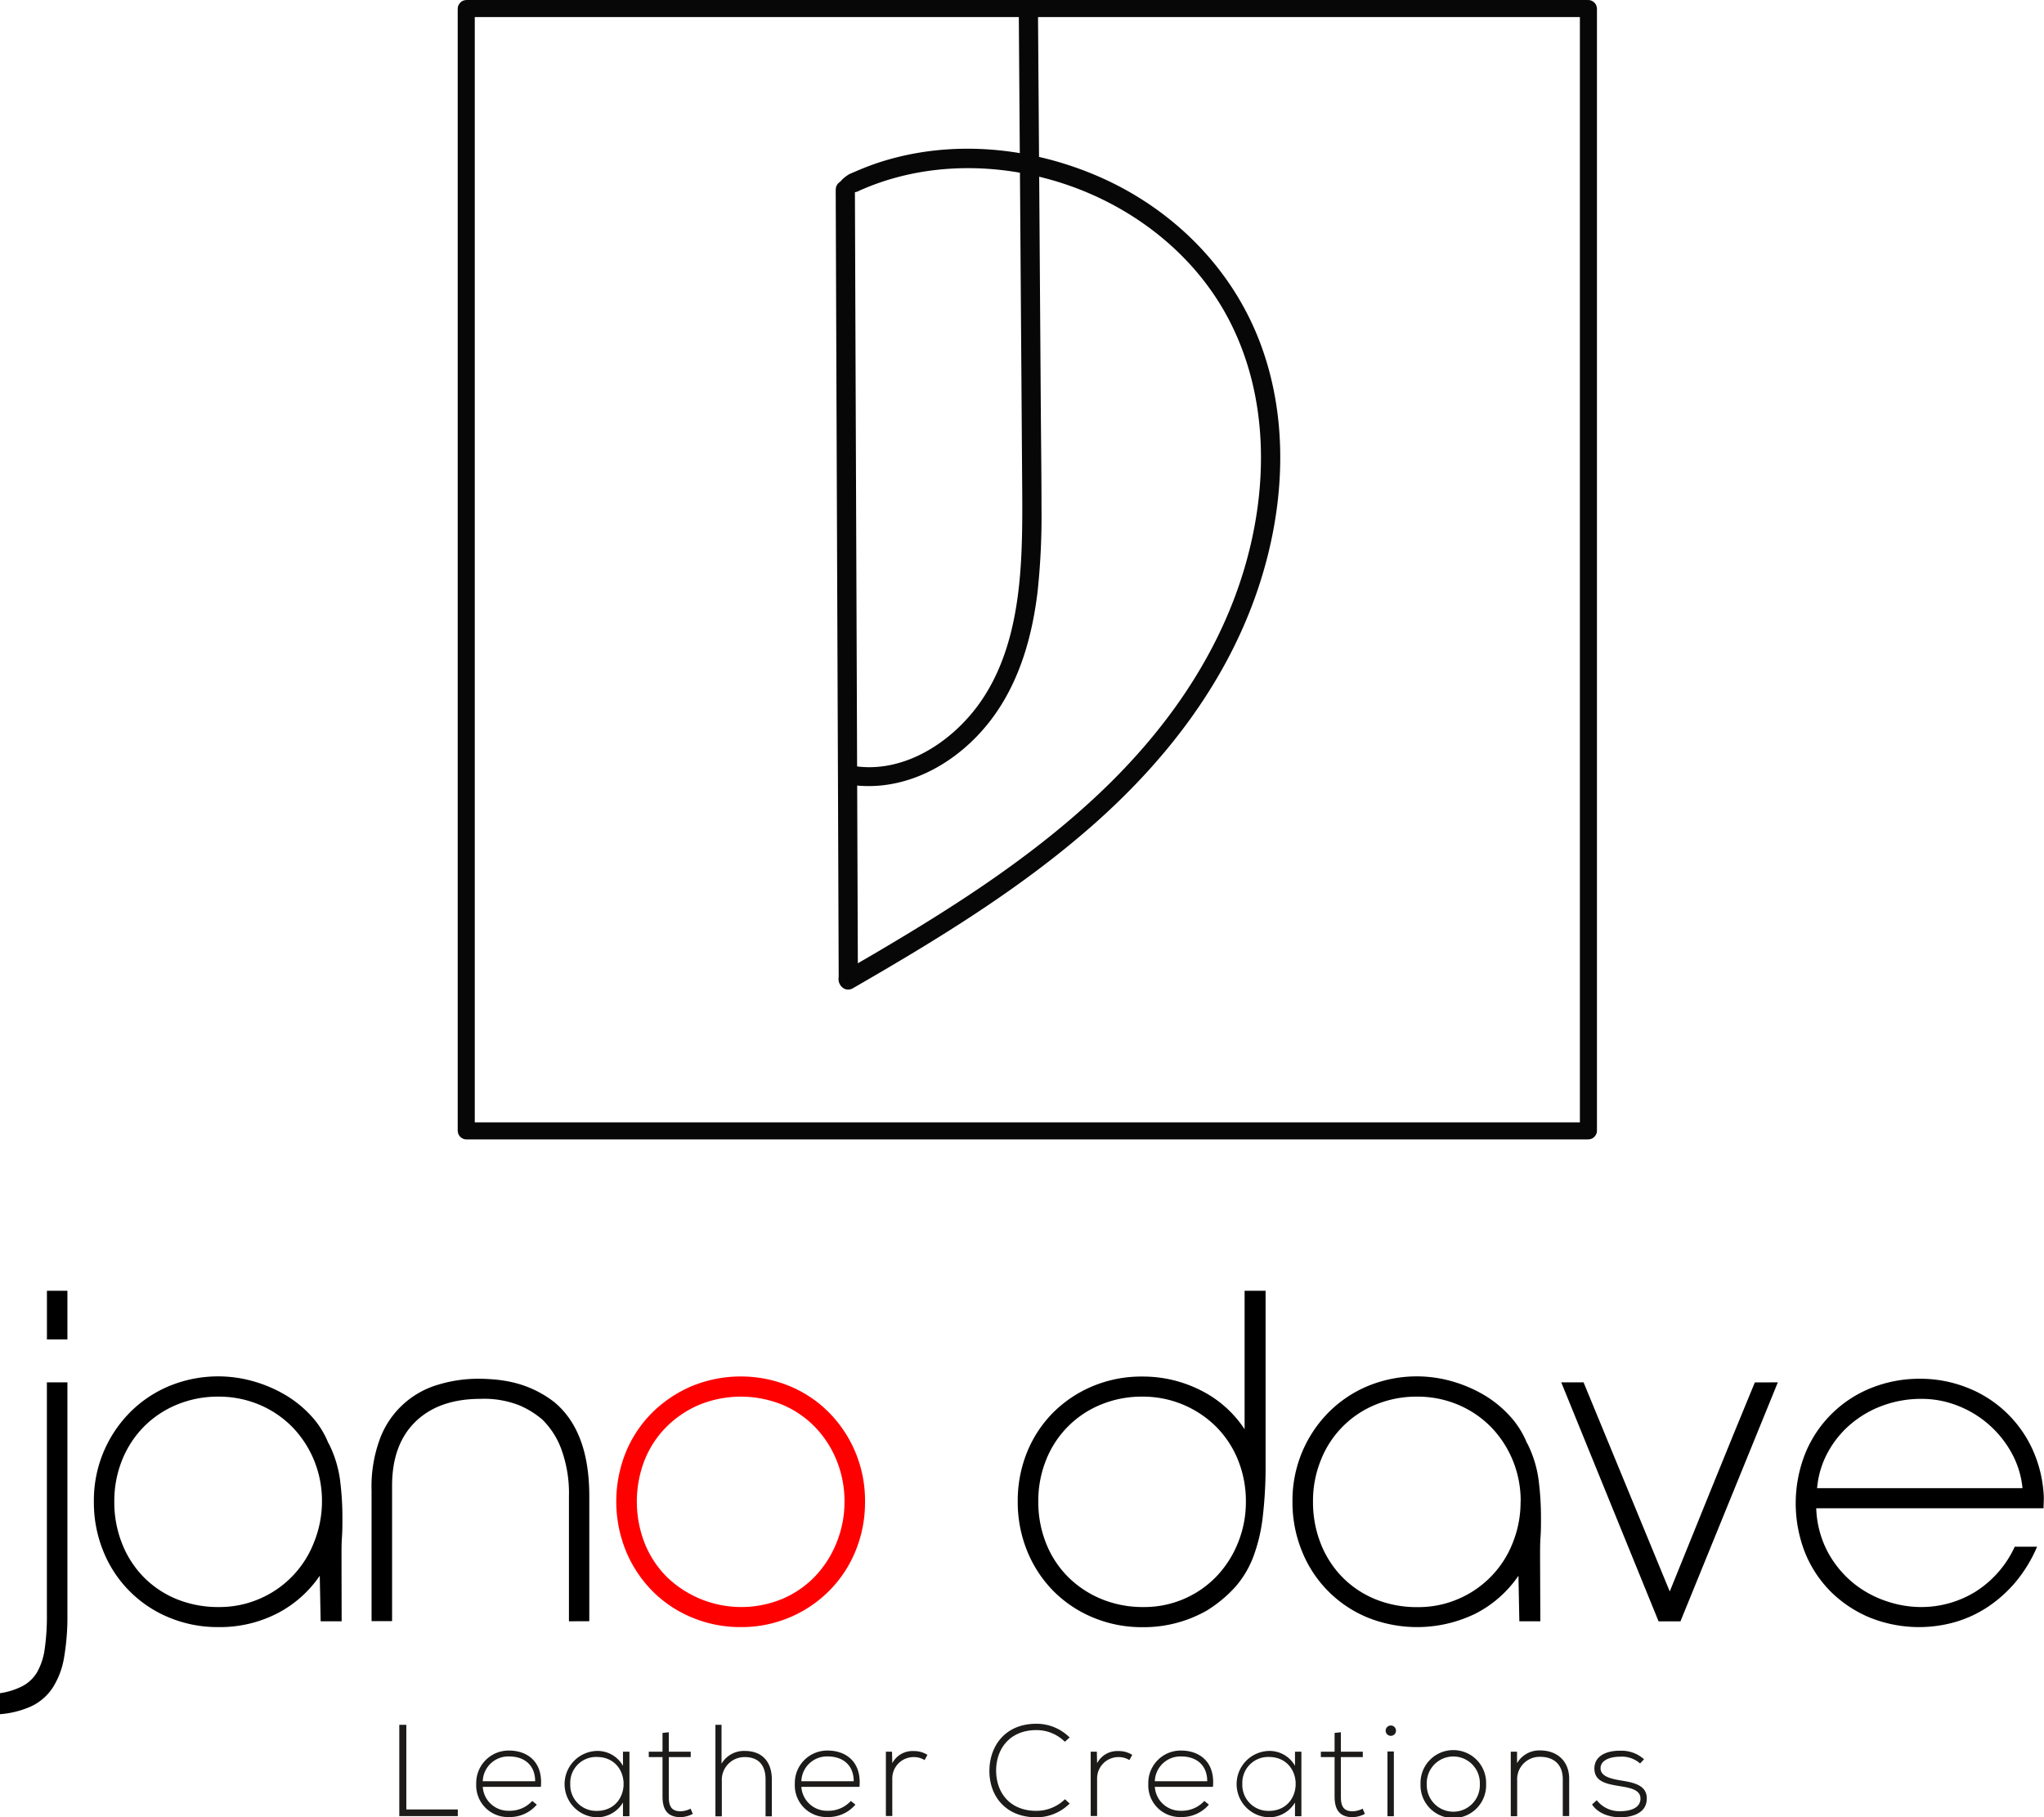 <svg xmlns="http://www.w3.org/2000/svg" viewBox="0 0 479.04 425.84"><defs><style>.cls-1{fill:#1c1b1a;}.cls-2{fill:red;}.cls-3{fill:#070707;}.cls-4,.cls-5{fill:none;stroke:#070707;stroke-miterlimit:10;}.cls-4{stroke-width:1.5px;fill-rule:evenodd;}.cls-5{stroke-width:4px;}</style></defs><g id="Layer_2" data-name="Layer 2"><g id="Layer_1-2" data-name="Layer 1"><path class="cls-1" d="M95.23,404.17V424h12.06v1.56H93.58V404.17Z"/><path class="cls-1" d="M111.61,418a7.6,7.6,0,0,1,7.69-7.8c4.25,0,8,2.6,7.46,8.51H113.14a6,6,0,0,0,6.16,5.6,7.11,7.11,0,0,0,5.44-2.3l1.07.86a8.29,8.29,0,0,1-6.51,2.91A7.42,7.42,0,0,1,111.61,418Zm13.81-.61c0-3.73-2.48-5.81-6.12-5.81a6,6,0,0,0-6.16,5.81Z"/><path class="cls-1" d="M147.52,410.47v15.12H146v-3.21a7.06,7.06,0,0,1-6.18,3.46,7.78,7.78,0,0,1,0-15.55,6.84,6.84,0,0,1,6.18,3.49v-3.31ZM133.65,418a6.08,6.08,0,0,0,6.19,6.34c8.41,0,8.41-12.64,0-12.64A6.05,6.05,0,0,0,133.65,418Z"/><path class="cls-1" d="M156.74,405.91v4.56h5.14v1.26h-5.14v9.21c0,2.05.43,3.49,2.78,3.49a5.58,5.58,0,0,0,2.33-.61l.52,1.22a6.62,6.62,0,0,1-2.85.77c-3.21,0-4.25-1.9-4.25-4.87v-9.21h-3.22v-1.26h3.22v-4.4Z"/><path class="cls-1" d="M169.1,404.17v9.12a6.07,6.07,0,0,1,5.45-3c4.23,0,6.34,2.72,6.34,6.67v8.66h-1.47v-8.66c0-3.12-1.47-5.23-4.87-5.23a5.33,5.33,0,0,0-5.38,5.6v8.29h-1.5V404.17Z"/><path class="cls-1" d="M186.28,418a7.6,7.6,0,0,1,7.68-7.8c4.26,0,8,2.6,7.47,8.51H187.81a6,6,0,0,0,6.15,5.6,7.11,7.11,0,0,0,5.45-2.3l1.07.86a8.31,8.31,0,0,1-6.52,2.91A7.42,7.42,0,0,1,186.28,418Zm13.8-.61c0-3.73-2.48-5.81-6.12-5.81a6,6,0,0,0-6.15,5.81Z"/><path class="cls-1" d="M209.06,410.47l.06,2.7a5.32,5.32,0,0,1,5-2.85,5.84,5.84,0,0,1,3.24.89l-.67,1.22a4.86,4.86,0,0,0-2.57-.7,5,5,0,0,0-5,5v8.81h-1.5V410.47Z"/><path class="cls-1" d="M250.69,422.62a11,11,0,0,1-7.81,3.22c-7.22,0-11-5-11-10.84s3.68-11.08,11-11.08a11,11,0,0,1,7.81,3.22l-1.13,1a9.39,9.39,0,0,0-6.68-2.73c-6.24,0-9.45,4.41-9.42,9.55s3.24,9.37,9.42,9.37a9.58,9.58,0,0,0,6.71-2.73Z"/><path class="cls-1" d="M257.06,410.47l.06,2.7a5.32,5.32,0,0,1,5-2.85,5.84,5.84,0,0,1,3.24.89l-.67,1.22a4.83,4.83,0,0,0-2.57-.7,5,5,0,0,0-5,5v8.81h-1.5V410.47Z"/><path class="cls-1" d="M269.12,418a7.6,7.6,0,0,1,7.69-7.8c4.25,0,8,2.6,7.46,8.51H270.65a6,6,0,0,0,6.16,5.6,7.11,7.11,0,0,0,5.44-2.3l1.07.86a8.3,8.3,0,0,1-6.51,2.91A7.42,7.42,0,0,1,269.12,418Zm13.81-.61c0-3.73-2.48-5.81-6.12-5.81a6,6,0,0,0-6.16,5.81Z"/><path class="cls-1" d="M305,410.47v15.12h-1.5v-3.21a7.06,7.06,0,0,1-6.18,3.46,7.78,7.78,0,0,1,0-15.55,6.85,6.85,0,0,1,6.18,3.49v-3.31ZM291.16,418a6.08,6.08,0,0,0,6.19,6.34c8.41,0,8.41-12.64,0-12.64A6.05,6.05,0,0,0,291.16,418Z"/><path class="cls-1" d="M314.25,405.91v4.56h5.14v1.26h-5.14v9.21c0,2.05.43,3.49,2.78,3.49a5.58,5.58,0,0,0,2.33-.61l.52,1.22a6.62,6.62,0,0,1-2.85.77c-3.21,0-4.25-1.9-4.25-4.87v-9.21h-3.22v-1.26h3.22v-4.4Z"/><path class="cls-1" d="M327.17,405.54a1.21,1.21,0,0,1-2.42,0A1.21,1.21,0,0,1,327.17,405.54Zm-2,4.87v15.18h1.5V410.41Z"/><path class="cls-1" d="M332.92,418.06a7.69,7.69,0,1,1,15.37,0,7.69,7.69,0,1,1-15.37,0Zm13.9,0a6.22,6.22,0,1,0-12.43,0,6.22,6.22,0,1,0,12.43,0Z"/><path class="cls-1" d="M355.54,410.47v2.7a6,6,0,0,1,5.39-3c4,0,6.83,2.48,6.83,6.67v8.72h-1.5V416.9c0-3.43-2.11-5.26-5.39-5.23a5.25,5.25,0,0,0-5.3,5.51v8.41h-1.5V410.47Z"/><path class="cls-1" d="M384.38,413.23a6.45,6.45,0,0,0-4.71-1.59c-2.36,0-4.62.85-4.56,2.78s2.69,2.42,4.59,2.76c2.69.46,6.4.91,6.24,4.43-.09,3.34-3.55,4.23-6.21,4.23s-5.3-1-6.61-3l1.1-1a6.72,6.72,0,0,0,5.54,2.57c1.84,0,4.62-.49,4.71-2.88.06-2.17-2.45-2.6-4.92-3-2.94-.49-5.85-1-5.88-4.07s2.94-4.25,6-4.22a7.92,7.92,0,0,1,5.63,2Z"/><path d="M15.8,378.34A56.49,56.49,0,0,1,15,388.5a18.67,18.67,0,0,1-2.67,7,12.28,12.28,0,0,1-4.92,4.29A21.78,21.78,0,0,1,0,401.68v-4.92a17,17,0,0,0,5.29-1.67,8.82,8.82,0,0,0,3.4-3.24,15.3,15.3,0,0,0,1.78-5.39,54.27,54.27,0,0,0,.52-8.12V323.92H15.8Zm0-64.47H11V302.46H15.8Z"/><path d="M80.07,379.91H75.15l-.21-10.67a27.14,27.14,0,0,1-10.1,8.89,29.42,29.42,0,0,1-13.66,3.14A29.61,29.61,0,0,1,39.56,379a28.07,28.07,0,0,1-15.38-15.59A30.24,30.24,0,0,1,22,351.86,29.28,29.28,0,0,1,30.42,331a28.33,28.33,0,0,1,9.28-6.23,30.1,30.1,0,0,1,19.66-1.1,31.88,31.88,0,0,1,7.49,3.19,26.41,26.41,0,0,1,6.14,5,20.72,20.72,0,0,1,4,6.39v-.11a27,27,0,0,1,2.68,8.48,69.21,69.21,0,0,1,.58,9.11c0,1.46,0,3-.11,4.5s-.1,3.24-.1,5.13Zm-4.61-28.05a25.07,25.07,0,0,0-1.88-9.73,24.6,24.6,0,0,0-5.13-7.8,23.75,23.75,0,0,0-7.69-5.18,24.43,24.43,0,0,0-9.58-1.88,25,25,0,0,0-9.73,1.88,23.48,23.48,0,0,0-7.75,5.18,23.82,23.82,0,0,0-5.08,7.8,25.61,25.61,0,0,0-1.83,9.73,26.19,26.19,0,0,0,1.78,9.74,23.59,23.59,0,0,0,5,7.85,23.07,23.07,0,0,0,7.74,5.23,25.72,25.72,0,0,0,10,1.89,23.55,23.55,0,0,0,9.68-2,23.63,23.63,0,0,0,12.61-13.19A25.62,25.62,0,0,0,75.46,351.86Z"/><path d="M133.34,379.91V350.67a30.07,30.07,0,0,0-1.78-11.07,18.75,18.75,0,0,0-4.5-7,21,21,0,0,0-5.34-3.29,22.47,22.47,0,0,0-9.1-1.52q-9.74,0-15.23,5.33t-5.5,15v31.75H87.08V349.25a32.22,32.22,0,0,1,2-12.2,20.74,20.74,0,0,1,13.5-12.55,32.24,32.24,0,0,1,9.68-1.42c1,0,2.15.05,3.51.16a30.6,30.6,0,0,1,4.39.68,24.9,24.9,0,0,1,4.87,1.67,24.65,24.65,0,0,1,4.92,3q8.16,6.81,8.16,22v29.3Z"/><path class="cls-2" d="M202.73,351.86a29.88,29.88,0,0,1-2.2,11.52,28.44,28.44,0,0,1-6.12,9.31,28.94,28.94,0,0,1-20.78,8.58A29.35,29.35,0,0,1,162.12,379a28.22,28.22,0,0,1-9.26-6.22,29.18,29.18,0,0,1-6.18-9.37,30.85,30.85,0,0,1,0-23.13,28.3,28.3,0,0,1,6.23-9.32,29.61,29.61,0,0,1,9.26-6.17,30.18,30.18,0,0,1,22.87,0A28.25,28.25,0,0,1,194.3,331a29.33,29.33,0,0,1,8.43,20.82Zm-4.81,0a25.31,25.31,0,0,0-1.84-9.62,24.33,24.33,0,0,0-5.07-7.85,23.24,23.24,0,0,0-7.69-5.24,25.89,25.89,0,0,0-19.37,0,24.41,24.41,0,0,0-7.74,5.18,23.32,23.32,0,0,0-5.13,7.8,26.81,26.81,0,0,0,0,19.47,23.66,23.66,0,0,0,5.08,7.8,25.13,25.13,0,0,0,27.26,5.23,23.19,23.19,0,0,0,7.64-5.29,24.71,24.71,0,0,0,5-7.85A25.32,25.32,0,0,0,197.92,351.86Z"/><path d="M238.52,351.86a30.31,30.31,0,0,1,2.2-11.61,28.27,28.27,0,0,1,6.12-9.27,28.87,28.87,0,0,1,9.27-6.17,29.6,29.6,0,0,1,11.61-2.25,30,30,0,0,1,13.61,3.19,26.45,26.45,0,0,1,10.36,9.16V302.46h4.92V343a101.58,101.58,0,0,1-.68,12.56,39.38,39.38,0,0,1-2.25,9.37,23,23,0,0,1-4.24,7,30.81,30.81,0,0,1-6.65,5.49,29.9,29.9,0,0,1-15.07,3.87A29.6,29.6,0,0,1,256.11,379a28.37,28.37,0,0,1-9.27-6.22,28.7,28.7,0,0,1-6.12-9.37A30.43,30.43,0,0,1,238.52,351.86Zm4.82,0a26,26,0,0,0,1.83,9.79,23.14,23.14,0,0,0,5.13,7.85,24,24,0,0,0,7.8,5.18,25.37,25.37,0,0,0,9.94,1.89,23.43,23.43,0,0,0,17.11-7.23,24.71,24.71,0,0,0,5-7.85,25.32,25.32,0,0,0,1.84-9.63,25.61,25.61,0,0,0-1.84-9.73,23.45,23.45,0,0,0-5.12-7.8,24.29,24.29,0,0,0-17.33-7.06,25,25,0,0,0-9.73,1.88,23.22,23.22,0,0,0-12.82,13A25.61,25.61,0,0,0,243.34,351.86Z"/><path d="M361,379.91h-4.92l-.21-10.67a27.14,27.14,0,0,1-10.1,8.89,31.21,31.21,0,0,1-25.28.89,28.07,28.07,0,0,1-15.38-15.59,30.24,30.24,0,0,1-2.2-11.57A29.28,29.28,0,0,1,311.33,331a28.33,28.33,0,0,1,9.28-6.23,30.1,30.1,0,0,1,19.66-1.1,32.14,32.14,0,0,1,7.5,3.19,26.57,26.57,0,0,1,6.13,5,20.94,20.94,0,0,1,4,6.39v-.11a27,27,0,0,1,2.67,8.48,69.21,69.21,0,0,1,.58,9.11c0,1.46,0,3-.11,4.5s-.1,3.24-.1,5.13Zm-4.61-28.05a24.89,24.89,0,0,0-1.88-9.73,24.6,24.6,0,0,0-5.13-7.8,23.75,23.75,0,0,0-7.69-5.18,24.43,24.43,0,0,0-9.58-1.88,25,25,0,0,0-9.73,1.88,23.14,23.14,0,0,0-12.82,13,25.42,25.42,0,0,0-1.84,9.73,26.39,26.39,0,0,0,1.78,9.74,23.59,23.59,0,0,0,5,7.85,23.07,23.07,0,0,0,7.74,5.23,25.72,25.72,0,0,0,10.05,1.89,23.51,23.51,0,0,0,9.68-2,23.63,23.63,0,0,0,12.61-13.19A25.62,25.62,0,0,0,356.37,351.86Z"/><path d="M416.66,323.92l-22.82,56h-5.13l-22.81-56h5.23l20.2,49q5-12.34,9.94-24.54t10-24.44Z"/><path d="M478.93,353.43H425.66a23.5,23.5,0,0,0,2.77,10.37,24.23,24.23,0,0,0,6,7.22,24.58,24.58,0,0,0,7.69,4.18,25.22,25.22,0,0,0,7.9,1.37,24.14,24.14,0,0,0,13-3.62,24.57,24.57,0,0,0,9.16-10.51h5.24a33.24,33.24,0,0,1-5.08,8.32,31,31,0,0,1-6.59,5.86,27.89,27.89,0,0,1-7.64,3.5,30.93,30.93,0,0,1-19.94-1.1A28.53,28.53,0,0,1,429,372.9a27.59,27.59,0,0,1-6-9.16,31.68,31.68,0,0,1,.05-23.07,27.78,27.78,0,0,1,15.39-15.39,30.31,30.31,0,0,1,11.61-2.2A29.71,29.71,0,0,1,460.61,325a28,28,0,0,1,15.6,14.34A29.83,29.83,0,0,1,479,351ZM474,348.72a21.24,21.24,0,0,0-2.51-8.18,24.53,24.53,0,0,0-12.66-11.14,23,23,0,0,0-8.48-1.61,26.06,26.06,0,0,0-9.06,1.56,24.49,24.49,0,0,0-7.53,4.35,23.21,23.21,0,0,0-5.39,6.63,21.39,21.39,0,0,0-2.51,8.39Z"/><path class="cls-3" d="M198.51,183.76c11.41,2,22.49-3,30.37-11.16,8.88-9.15,12.76-21.36,14.27-33.77a163.81,163.81,0,0,0,.94-19.56c0-7.26-.09-14.52-.15-21.78l-.31-44.37-.36-49.85c0-2.89-4.52-2.9-4.5,0l.62,86.24.15,21.44c.05,6.49.13,13-.19,19.47-.61,12.06-2.75,24.69-10,34.68-6.64,9.14-18,16.38-29.65,14.32a2.31,2.31,0,0,0-2.77,1.57,2.27,2.27,0,0,0,1.57,2.77Z"/><path class="cls-3" d="M195.86,44.5l.27,72.11.28,72.1.15,40.42c0,2.89,4.51,2.9,4.5,0L200.79,157l-.28-72.1-.15-40.42c0-2.89-4.51-2.9-4.5,0Z"/><path class="cls-3" d="M201.24,44.75c15.49-7,33.52-6.82,49.42-1.24S280.5,60.24,288.2,75.28c9.23,18,9.05,39.35,3.29,58.41-6.1,20.19-18.35,37.5-33.53,51.92-15.92,15.12-34.54,27-53.4,38.07-2.31,1.35-4.63,2.7-6.94,4-2.51,1.45-.25,5.34,2.27,3.89,19.6-11.3,39.09-23.15,56.14-38.14,16.54-14.54,30.32-32.1,37.91-52.92,7.13-19.54,8.75-41.87.89-61.46-6.83-17-20.47-30.3-37.2-37.62-16.33-7.14-35.26-8.9-52.29-3.14A66,66,0,0,0,199,40.86a2.27,2.27,0,0,0-.81,3.08,2.31,2.31,0,0,0,3.08.81Z"/><path class="cls-4" d="M197,43.87a5.47,5.47,0,0,1,5-2.92,3.85,3.85,0,0,1,1.66.59"/><rect class="cls-5" x="109.27" y="2" width="263" height="263" rx="0.06"/></g></g></svg>
